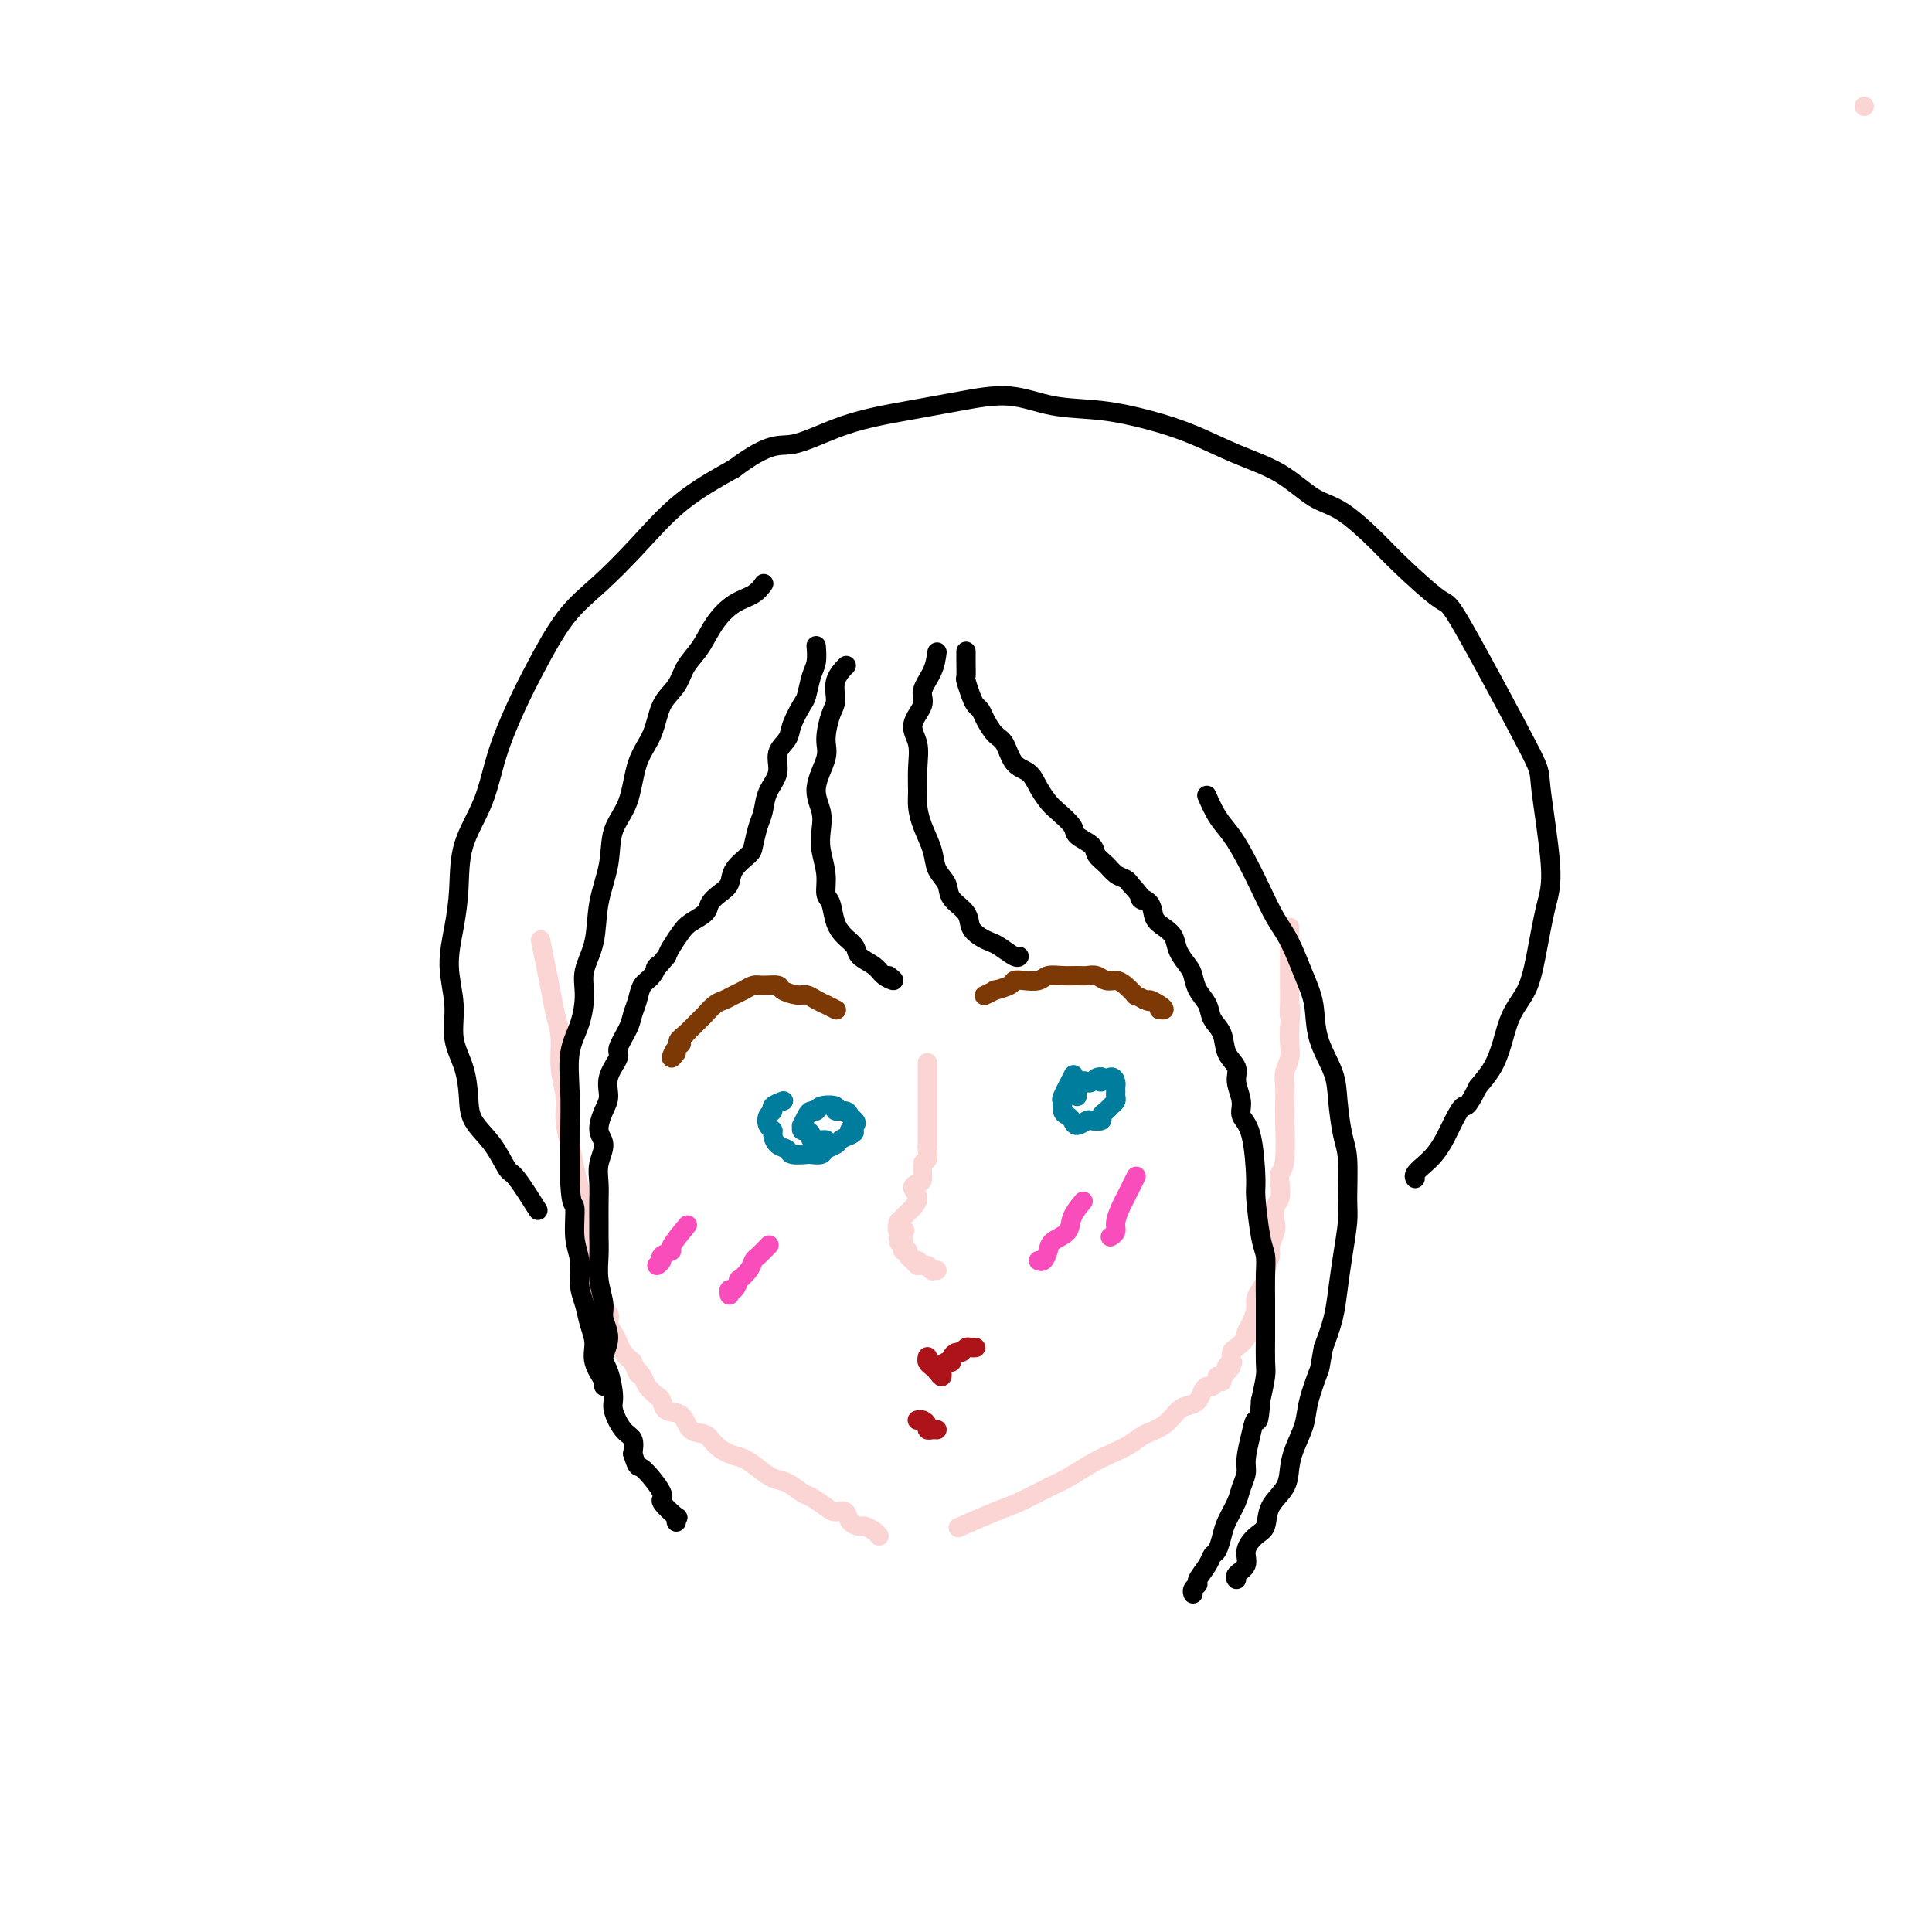 <svg viewBox='0 0 400 400' version='1.1' xmlns='http://www.w3.org/2000/svg' xmlns:xlink='http://www.w3.org/1999/xlink'><g fill='none' stroke='#FBD4D4' stroke-width='4' stroke-linecap='round' stroke-linejoin='round'><path d='M112,195c-0.006,-0.032 -0.013,-0.064 0,0c0.013,0.064 0.045,0.225 0,0c-0.045,-0.225 -0.166,-0.834 0,0c0.166,0.834 0.618,3.113 1,5c0.382,1.887 0.695,3.382 1,5c0.305,1.618 0.603,3.359 1,5c0.397,1.641 0.894,3.183 1,5c0.106,1.817 -0.179,3.911 0,6c0.179,2.089 0.821,4.175 1,6c0.179,1.825 -0.106,3.391 0,5c0.106,1.609 0.602,3.262 1,5c0.398,1.738 0.699,3.561 1,5c0.301,1.439 0.602,2.496 1,4c0.398,1.504 0.894,3.457 1,5c0.106,1.543 -0.177,2.677 0,4c0.177,1.323 0.816,2.833 1,4c0.184,1.167 -0.087,1.989 0,3c0.087,1.011 0.530,2.210 1,3c0.470,0.790 0.966,1.170 1,2c0.034,0.830 -0.394,2.109 0,3c0.394,0.891 1.610,1.393 2,2c0.390,0.607 -0.048,1.317 0,2c0.048,0.683 0.580,1.338 1,2c0.420,0.662 0.729,1.332 1,2c0.271,0.668 0.506,1.334 1,2c0.494,0.666 1.247,1.333 2,2'/><path d='M131,282c1.567,3.511 0.984,2.287 1,2c0.016,-0.287 0.632,0.361 1,1c0.368,0.639 0.487,1.268 1,2c0.513,0.732 1.421,1.566 2,2c0.579,0.434 0.831,0.469 1,1c0.169,0.531 0.257,1.560 1,2c0.743,0.440 2.141,0.293 3,1c0.859,0.707 1.178,2.269 2,3c0.822,0.731 2.149,0.632 3,1c0.851,0.368 1.228,1.202 2,2c0.772,0.798 1.939,1.561 3,2c1.061,0.439 2.018,0.555 3,1c0.982,0.445 1.991,1.217 3,2c1.009,0.783 2.017,1.575 3,2c0.983,0.425 1.940,0.482 3,1c1.060,0.518 2.225,1.496 3,2c0.775,0.504 1.162,0.534 2,1c0.838,0.466 2.126,1.369 3,2c0.874,0.631 1.332,0.992 2,1c0.668,0.008 1.544,-0.335 2,0c0.456,0.335 0.490,1.347 1,2c0.510,0.653 1.496,0.946 2,1c0.504,0.054 0.527,-0.130 1,0c0.473,0.130 1.397,0.573 2,1c0.603,0.427 0.887,0.836 1,1c0.113,0.164 0.057,0.082 0,0'/><path d='M199,316c0.183,-0.081 0.366,-0.161 0,0c-0.366,0.161 -1.282,0.564 0,0c1.282,-0.564 4.762,-2.094 7,-3c2.238,-0.906 3.234,-1.187 5,-2c1.766,-0.813 4.300,-2.157 6,-3c1.700,-0.843 2.565,-1.185 4,-2c1.435,-0.815 3.441,-2.104 5,-3c1.559,-0.896 2.673,-1.399 4,-2c1.327,-0.601 2.869,-1.299 4,-2c1.131,-0.701 1.851,-1.405 3,-2c1.149,-0.595 2.728,-1.080 4,-2c1.272,-0.920 2.239,-2.275 3,-3c0.761,-0.725 1.317,-0.820 2,-1c0.683,-0.180 1.492,-0.445 2,-1c0.508,-0.555 0.716,-1.402 1,-2c0.284,-0.598 0.646,-0.949 1,-1c0.354,-0.051 0.700,0.197 1,0c0.300,-0.197 0.553,-0.840 1,-1c0.447,-0.160 1.089,0.163 1,0c-0.089,-0.163 -0.909,-0.813 -1,-1c-0.091,-0.187 0.545,0.089 1,0c0.455,-0.089 0.727,-0.545 1,-1'/><path d='M254,284c1.951,-1.859 0.328,-1.008 0,-1c-0.328,0.008 0.638,-0.828 1,-1c0.362,-0.172 0.121,0.319 0,0c-0.121,-0.319 -0.121,-1.449 0,-2c0.121,-0.551 0.362,-0.521 1,-1c0.638,-0.479 1.673,-1.465 2,-2c0.327,-0.535 -0.053,-0.618 0,-1c0.053,-0.382 0.540,-1.061 1,-2c0.460,-0.939 0.893,-2.137 1,-3c0.107,-0.863 -0.111,-1.390 0,-2c0.111,-0.610 0.551,-1.303 1,-2c0.449,-0.697 0.909,-1.398 1,-2c0.091,-0.602 -0.186,-1.105 0,-2c0.186,-0.895 0.833,-2.183 1,-3c0.167,-0.817 -0.148,-1.162 0,-2c0.148,-0.838 0.758,-2.167 1,-3c0.242,-0.833 0.116,-1.168 0,-2c-0.116,-0.832 -0.224,-2.160 0,-3c0.224,-0.840 0.778,-1.192 1,-2c0.222,-0.808 0.112,-2.073 0,-3c-0.112,-0.927 -0.226,-1.515 0,-2c0.226,-0.485 0.792,-0.867 1,-3c0.208,-2.133 0.060,-6.016 0,-8c-0.060,-1.984 -0.030,-2.067 0,-3c0.030,-0.933 0.061,-2.714 0,-4c-0.061,-1.286 -0.212,-2.077 0,-3c0.212,-0.923 0.788,-1.979 1,-3c0.212,-1.021 0.061,-2.006 0,-3c-0.061,-0.994 -0.030,-1.997 0,-3'/><path d='M267,213c0.464,-7.098 0.124,-3.842 0,-3c-0.124,0.842 -0.033,-0.729 0,-2c0.033,-1.271 0.009,-2.241 0,-3c-0.009,-0.759 -0.002,-1.306 0,-2c0.002,-0.694 0.001,-1.534 0,-2c-0.001,-0.466 -0.000,-0.559 0,-1c0.000,-0.441 0.000,-1.231 0,-2c-0.000,-0.769 -0.000,-1.516 0,-2c0.000,-0.484 0.000,-0.704 0,-1c-0.000,-0.296 -0.000,-0.667 0,-1c0.000,-0.333 0.000,-0.628 0,-1c-0.000,-0.372 -0.000,-0.821 0,-1c0.000,-0.179 0.000,-0.090 0,0'/></g>
<g fill='none' stroke='#000000' stroke-width='4' stroke-linecap='round' stroke-linejoin='round'><path d='M175,138c-0.062,0.063 -0.124,0.125 0,0c0.124,-0.125 0.435,-0.438 0,0c-0.435,0.438 -1.617,1.626 -2,3c-0.383,1.374 0.032,2.933 0,4c-0.032,1.067 -0.513,1.643 -1,3c-0.487,1.357 -0.982,3.496 -1,5c-0.018,1.504 0.439,2.372 0,4c-0.439,1.628 -1.774,4.017 -2,6c-0.226,1.983 0.657,3.561 1,5c0.343,1.439 0.148,2.740 0,4c-0.148,1.260 -0.248,2.480 0,4c0.248,1.520 0.842,3.342 1,5c0.158,1.658 -0.122,3.154 0,4c0.122,0.846 0.647,1.042 1,2c0.353,0.958 0.535,2.679 1,4c0.465,1.321 1.212,2.241 2,3c0.788,0.759 1.617,1.357 2,2c0.383,0.643 0.321,1.333 1,2c0.679,0.667 2.100,1.313 3,2c0.900,0.687 1.281,1.416 2,2c0.719,0.584 1.777,1.024 2,1c0.223,-0.024 -0.388,-0.512 -1,-1'/><path d='M194,135c-0.178,1.303 -0.355,2.605 -1,4c-0.645,1.395 -1.756,2.882 -2,4c-0.244,1.118 0.380,1.868 0,3c-0.380,1.132 -1.762,2.648 -2,4c-0.238,1.352 0.670,2.541 1,4c0.330,1.459 0.081,3.187 0,5c-0.081,1.813 0.004,3.710 0,5c-0.004,1.290 -0.099,1.973 0,3c0.099,1.027 0.392,2.400 1,4c0.608,1.600 1.533,3.429 2,5c0.467,1.571 0.477,2.886 1,4c0.523,1.114 1.557,2.028 2,3c0.443,0.972 0.293,2.001 1,3c0.707,0.999 2.271,1.968 3,3c0.729,1.032 0.622,2.126 1,3c0.378,0.874 1.240,1.526 2,2c0.760,0.474 1.419,0.768 2,1c0.581,0.232 1.084,0.402 2,1c0.916,0.598 2.247,1.622 3,2c0.753,0.378 0.930,0.108 1,0c0.070,-0.108 0.035,-0.054 0,0'/><path d='M169,134c-0.023,-0.279 -0.047,-0.558 0,0c0.047,0.558 0.163,1.952 0,3c-0.163,1.048 -0.606,1.750 -1,3c-0.394,1.250 -0.741,3.047 -1,4c-0.259,0.953 -0.432,1.062 -1,2c-0.568,0.938 -1.532,2.704 -2,4c-0.468,1.296 -0.440,2.122 -1,3c-0.560,0.878 -1.708,1.808 -2,3c-0.292,1.192 0.272,2.645 0,4c-0.272,1.355 -1.380,2.613 -2,4c-0.620,1.387 -0.751,2.902 -1,4c-0.249,1.098 -0.615,1.778 -1,3c-0.385,1.222 -0.788,2.985 -1,4c-0.212,1.015 -0.232,1.283 -1,2c-0.768,0.717 -2.284,1.883 -3,3c-0.716,1.117 -0.632,2.186 -1,3c-0.368,0.814 -1.186,1.372 -2,2c-0.814,0.628 -1.622,1.327 -2,2c-0.378,0.673 -0.325,1.321 -1,2c-0.675,0.679 -2.078,1.388 -3,2c-0.922,0.612 -1.364,1.126 -2,2c-0.636,0.874 -1.468,2.107 -2,3c-0.532,0.893 -0.766,1.447 -1,2'/><path d='M138,198c-3.206,3.912 -2.221,2.192 -2,2c0.221,-0.192 -0.320,1.143 -1,2c-0.680,0.857 -1.497,1.235 -2,2c-0.503,0.765 -0.693,1.919 -1,3c-0.307,1.081 -0.731,2.091 -1,3c-0.269,0.909 -0.383,1.717 -1,3c-0.617,1.283 -1.737,3.041 -2,4c-0.263,0.959 0.331,1.117 0,2c-0.331,0.883 -1.586,2.490 -2,4c-0.414,1.510 0.015,2.924 0,4c-0.015,1.076 -0.473,1.813 -1,3c-0.527,1.187 -1.122,2.823 -1,4c0.122,1.177 0.961,1.894 1,3c0.039,1.106 -0.722,2.602 -1,4c-0.278,1.398 -0.074,2.697 0,4c0.074,1.303 0.019,2.608 0,4c-0.019,1.392 -0.001,2.869 0,4c0.001,1.131 -0.015,1.915 0,3c0.015,1.085 0.062,2.470 0,4c-0.062,1.530 -0.231,3.204 0,5c0.231,1.796 0.863,3.714 1,5c0.137,1.286 -0.222,1.941 0,3c0.222,1.059 1.025,2.522 1,4c-0.025,1.478 -0.877,2.970 -1,4c-0.123,1.030 0.482,1.598 1,3c0.518,1.402 0.948,3.638 1,5c0.052,1.362 -0.275,1.850 0,3c0.275,1.150 1.151,2.964 2,4c0.849,1.036 1.671,1.296 2,2c0.329,0.704 0.164,1.852 0,3'/><path d='M131,301c1.125,3.489 0.939,2.212 2,3c1.061,0.788 3.370,3.640 4,5c0.630,1.360 -0.420,1.226 0,2c0.420,0.774 2.309,2.456 3,3c0.691,0.544 0.185,-0.050 0,0c-0.185,0.050 -0.050,0.744 0,1c0.050,0.256 0.014,0.073 0,0c-0.014,-0.073 -0.007,-0.037 0,0'/><path d='M200,135c0.002,-0.138 0.003,-0.276 0,0c-0.003,0.276 -0.012,0.967 0,2c0.012,1.033 0.045,2.409 0,3c-0.045,0.591 -0.168,0.398 0,1c0.168,0.602 0.625,2.000 1,3c0.375,1.000 0.667,1.603 1,2c0.333,0.397 0.707,0.589 1,1c0.293,0.411 0.505,1.040 1,2c0.495,0.960 1.273,2.252 2,3c0.727,0.748 1.402,0.953 2,2c0.598,1.047 1.117,2.937 2,4c0.883,1.063 2.128,1.300 3,2c0.872,0.700 1.369,1.864 2,3c0.631,1.136 1.395,2.244 2,3c0.605,0.756 1.050,1.161 2,2c0.950,0.839 2.404,2.111 3,3c0.596,0.889 0.333,1.394 1,2c0.667,0.606 2.262,1.314 3,2c0.738,0.686 0.618,1.350 1,2c0.382,0.650 1.267,1.288 2,2c0.733,0.712 1.313,1.499 2,2c0.687,0.501 1.482,0.714 2,1c0.518,0.286 0.759,0.643 1,1'/><path d='M234,183c4.054,4.528 2.190,3.348 2,3c-0.190,-0.348 1.296,0.136 2,1c0.704,0.864 0.626,2.108 1,3c0.374,0.892 1.200,1.431 2,2c0.800,0.569 1.575,1.166 2,2c0.425,0.834 0.499,1.903 1,3c0.501,1.097 1.428,2.222 2,3c0.572,0.778 0.787,1.207 1,2c0.213,0.793 0.423,1.948 1,3c0.577,1.052 1.521,2.000 2,3c0.479,1.000 0.491,2.052 1,3c0.509,0.948 1.514,1.794 2,3c0.486,1.206 0.454,2.774 1,4c0.546,1.226 1.669,2.111 2,3c0.331,0.889 -0.132,1.783 0,3c0.132,1.217 0.858,2.757 1,4c0.142,1.243 -0.299,2.188 0,3c0.299,0.812 1.338,1.490 2,4c0.662,2.510 0.948,6.851 1,9c0.052,2.149 -0.130,2.104 0,4c0.130,1.896 0.571,5.732 1,8c0.429,2.268 0.847,2.968 1,4c0.153,1.032 0.041,2.395 0,4c-0.041,1.605 -0.010,3.453 0,5c0.010,1.547 -0.000,2.793 0,4c0.000,1.207 0.010,2.375 0,4c-0.010,1.625 -0.041,3.707 0,5c0.041,1.293 0.155,1.798 0,3c-0.155,1.202 -0.577,3.101 -1,5'/><path d='M261,290c-0.338,5.436 -0.682,4.026 -1,4c-0.318,-0.026 -0.609,1.332 -1,3c-0.391,1.668 -0.882,3.647 -1,5c-0.118,1.353 0.137,2.080 0,3c-0.137,0.920 -0.667,2.033 -1,3c-0.333,0.967 -0.471,1.789 -1,3c-0.529,1.211 -1.450,2.813 -2,4c-0.550,1.187 -0.730,1.961 -1,3c-0.270,1.039 -0.632,2.344 -1,3c-0.368,0.656 -0.743,0.662 -1,1c-0.257,0.338 -0.394,1.008 -1,2c-0.606,0.992 -1.679,2.304 -2,3c-0.321,0.696 0.110,0.774 0,1c-0.110,0.226 -0.760,0.599 -1,1c-0.240,0.401 -0.068,0.829 0,1c0.068,0.171 0.034,0.086 0,0'/></g>
<g fill='none' stroke='#FBD4D4' stroke-width='4' stroke-linecap='round' stroke-linejoin='round'><path d='M386,22c0.000,0.000 0.000,0.000 0,0c0.000,0.000 0.000,0.000 0,0'/><path d='M192,220c-0.000,1.390 -0.000,2.780 0,4c0.000,1.220 0.000,2.271 0,3c-0.000,0.729 -0.000,1.136 0,2c0.000,0.864 0.001,2.186 0,3c-0.001,0.814 -0.004,1.119 0,2c0.004,0.881 0.016,2.338 0,3c-0.016,0.662 -0.059,0.531 0,1c0.059,0.469 0.221,1.540 0,2c-0.221,0.460 -0.825,0.311 -1,1c-0.175,0.689 0.080,2.216 0,3c-0.080,0.784 -0.494,0.826 -1,1c-0.506,0.174 -1.105,0.480 -1,1c0.105,0.520 0.915,1.252 1,2c0.085,0.748 -0.555,1.510 -1,2c-0.445,0.490 -0.697,0.709 -1,1c-0.303,0.291 -0.658,0.655 -1,1c-0.342,0.345 -0.671,0.673 -1,1'/><path d='M186,253c-0.722,2.497 0.472,2.241 1,2c0.528,-0.241 0.389,-0.467 0,0c-0.389,0.467 -1.028,1.627 -1,2c0.028,0.373 0.725,-0.040 1,0c0.275,0.040 0.129,0.535 0,1c-0.129,0.465 -0.241,0.900 0,1c0.241,0.100 0.834,-0.136 1,0c0.166,0.136 -0.096,0.643 0,1c0.096,0.357 0.550,0.564 1,1c0.450,0.436 0.895,1.101 1,1c0.105,-0.101 -0.131,-0.969 0,-1c0.131,-0.031 0.627,0.776 1,1c0.373,0.224 0.622,-0.136 1,0c0.378,0.136 0.885,0.768 1,1c0.115,0.232 -0.161,0.062 0,0c0.161,-0.062 0.760,-0.018 1,0c0.240,0.018 0.120,0.009 0,0'/></g>
<g fill='none' stroke='#AD1419' stroke-width='4' stroke-linecap='round' stroke-linejoin='round'><path d='M190,294c-0.081,0.022 -0.163,0.044 0,0c0.163,-0.044 0.569,-0.156 1,0c0.431,0.156 0.886,0.578 1,1c0.114,0.422 -0.114,0.845 0,1c0.114,0.155 0.569,0.042 1,0c0.431,-0.042 0.837,-0.012 1,0c0.163,0.012 0.081,0.006 0,0'/><path d='M192,281c0.025,-0.088 0.049,-0.176 0,0c-0.049,0.176 -0.172,0.615 0,1c0.172,0.385 0.637,0.716 1,1c0.363,0.284 0.623,0.522 1,1c0.377,0.478 0.871,1.197 1,1c0.129,-0.197 -0.106,-1.311 0,-2c0.106,-0.689 0.553,-0.954 1,-1c0.447,-0.046 0.893,0.128 1,0c0.107,-0.128 -0.126,-0.556 0,-1c0.126,-0.444 0.612,-0.904 1,-1c0.388,-0.096 0.679,0.170 1,0c0.321,-0.170 0.674,-0.778 1,-1c0.326,-0.222 0.626,-0.060 1,0c0.374,0.060 0.821,0.017 1,0c0.179,-0.017 0.089,-0.009 0,0'/></g>
<g fill='none' stroke='#7C3805' stroke-width='4' stroke-linecap='round' stroke-linejoin='round'><path d='M204,206c-0.018,0.009 -0.036,0.017 0,0c0.036,-0.017 0.125,-0.060 0,0c-0.125,0.060 -0.466,0.223 0,0c0.466,-0.223 1.737,-0.830 2,-1c0.263,-0.170 -0.484,0.099 0,0c0.484,-0.099 2.198,-0.566 3,-1c0.802,-0.434 0.693,-0.834 1,-1c0.307,-0.166 1.031,-0.097 2,0c0.969,0.097 2.185,0.222 3,0c0.815,-0.222 1.229,-0.793 2,-1c0.771,-0.207 1.897,-0.052 3,0c1.103,0.052 2.182,-0.001 3,0c0.818,0.001 1.373,0.054 2,0c0.627,-0.054 1.325,-0.217 2,0c0.675,0.217 1.328,0.814 2,1c0.672,0.186 1.362,-0.039 2,0c0.638,0.039 1.222,0.340 2,1c0.778,0.660 1.748,1.678 2,2c0.252,0.322 -0.214,-0.051 0,0c0.214,0.051 1.107,0.525 2,1'/><path d='M237,207c1.671,0.729 0.850,0.051 1,0c0.150,-0.051 1.271,0.525 2,1c0.729,0.475 1.065,0.850 1,1c-0.065,0.150 -0.533,0.075 -1,0'/><path d='M173,209c-0.048,-0.025 -0.096,-0.049 0,0c0.096,0.049 0.337,0.172 0,0c-0.337,-0.172 -1.250,-0.637 -2,-1c-0.750,-0.363 -1.337,-0.623 -2,-1c-0.663,-0.377 -1.403,-0.871 -2,-1c-0.597,-0.129 -1.052,0.108 -2,0c-0.948,-0.108 -2.390,-0.562 -3,-1c-0.610,-0.438 -0.390,-0.861 -1,-1c-0.610,-0.139 -2.050,0.004 -3,0c-0.950,-0.004 -1.409,-0.157 -2,0c-0.591,0.157 -1.314,0.623 -2,1c-0.686,0.377 -1.335,0.663 -2,1c-0.665,0.337 -1.348,0.724 -2,1c-0.652,0.276 -1.274,0.441 -2,1c-0.726,0.559 -1.555,1.511 -2,2c-0.445,0.489 -0.504,0.516 -1,1c-0.496,0.484 -1.427,1.424 -2,2c-0.573,0.576 -0.786,0.788 -1,1'/><path d='M142,214c-2.660,1.974 -1.311,1.911 -1,2c0.311,0.089 -0.416,0.332 -1,1c-0.584,0.668 -1.024,1.762 -1,2c0.024,0.238 0.512,-0.381 1,-1'/></g>
<g fill='none' stroke='#007C9C' stroke-width='4' stroke-linecap='round' stroke-linejoin='round'><path d='M222,223c0.228,-0.437 0.456,-0.874 0,0c-0.456,0.874 -1.597,3.060 -2,4c-0.403,0.940 -0.068,0.635 0,1c0.068,0.365 -0.132,1.401 0,2c0.132,0.599 0.597,0.763 1,1c0.403,0.237 0.743,0.548 1,1c0.257,0.452 0.432,1.046 1,1c0.568,-0.046 1.528,-0.733 2,-1c0.472,-0.267 0.455,-0.113 1,0c0.545,0.113 1.652,0.185 2,0c0.348,-0.185 -0.065,-0.627 0,-1c0.065,-0.373 0.606,-0.678 1,-1c0.394,-0.322 0.642,-0.660 1,-1c0.358,-0.340 0.828,-0.683 1,-1c0.172,-0.317 0.047,-0.609 0,-1c-0.047,-0.391 -0.014,-0.880 0,-1c0.014,-0.120 0.010,0.130 0,0c-0.010,-0.130 -0.028,-0.640 0,-1c0.028,-0.360 0.100,-0.571 0,-1c-0.100,-0.429 -0.373,-1.077 -1,-1c-0.627,0.077 -1.608,0.879 -2,1c-0.392,0.121 -0.196,-0.440 0,-1'/><path d='M228,223c-0.868,-0.245 -1.539,0.642 -2,1c-0.461,0.358 -0.712,0.187 -1,0c-0.288,-0.187 -0.613,-0.390 -1,0c-0.387,0.390 -0.836,1.373 -1,2c-0.164,0.627 -0.044,0.900 0,1c0.044,0.100 0.013,0.029 0,0c-0.013,-0.029 -0.006,-0.014 0,0'/><path d='M162,228c-0.063,0.023 -0.125,0.047 0,0c0.125,-0.047 0.439,-0.164 0,0c-0.439,0.164 -1.630,0.607 -2,1c-0.370,0.393 0.083,0.734 0,1c-0.083,0.266 -0.700,0.456 -1,1c-0.300,0.544 -0.283,1.441 0,2c0.283,0.559 0.833,0.781 1,1c0.167,0.219 -0.050,0.437 0,1c0.050,0.563 0.365,1.471 1,2c0.635,0.529 1.589,0.678 2,1c0.411,0.322 0.280,0.815 1,1c0.720,0.185 2.291,0.061 3,0c0.709,-0.061 0.556,-0.058 1,0c0.444,0.058 1.484,0.170 2,0c0.516,-0.170 0.510,-0.623 1,-1c0.490,-0.377 1.478,-0.678 2,-1c0.522,-0.322 0.578,-0.663 1,-1c0.422,-0.337 1.211,-0.668 2,-1'/><path d='M176,235c1.800,-0.798 0.299,-0.792 0,-1c-0.299,-0.208 0.605,-0.629 1,-1c0.395,-0.371 0.280,-0.691 0,-1c-0.280,-0.309 -0.727,-0.606 -1,-1c-0.273,-0.394 -0.374,-0.886 -1,-1c-0.626,-0.114 -1.779,0.151 -2,0c-0.221,-0.151 0.488,-0.718 0,-1c-0.488,-0.282 -2.173,-0.278 -3,0c-0.827,0.278 -0.796,0.830 -1,1c-0.204,0.170 -0.644,-0.041 -1,0c-0.356,0.041 -0.629,0.336 -1,1c-0.371,0.664 -0.841,1.697 -1,2c-0.159,0.303 -0.006,-0.125 0,0c0.006,0.125 -0.136,0.804 0,1c0.136,0.196 0.548,-0.091 1,0c0.452,0.091 0.944,0.560 1,1c0.056,0.440 -0.325,0.850 0,1c0.325,0.150 1.357,0.040 2,0c0.643,-0.040 0.898,-0.012 1,0c0.102,0.012 0.051,0.006 0,0'/></g>
<g fill='none' stroke='#F84DBA' stroke-width='4' stroke-linecap='round' stroke-linejoin='round'><path d='M142,254c0.026,-0.031 0.051,-0.062 0,0c-0.051,0.062 -0.179,0.216 0,0c0.179,-0.216 0.666,-0.801 0,0c-0.666,0.801 -2.484,2.990 -3,4c-0.516,1.010 0.271,0.843 0,1c-0.271,0.157 -1.598,0.640 -2,1c-0.402,0.360 0.123,0.597 0,1c-0.123,0.403 -0.892,0.972 -1,1c-0.108,0.028 0.446,-0.486 1,-1'/><path d='M159,258c0.200,-0.208 0.400,-0.415 0,0c-0.400,0.415 -1.399,1.454 -2,2c-0.601,0.546 -0.805,0.599 -1,1c-0.195,0.401 -0.382,1.150 -1,2c-0.618,0.850 -1.668,1.801 -2,2c-0.332,0.199 0.055,-0.353 0,0c-0.055,0.353 -0.551,1.610 -1,2c-0.449,0.390 -0.852,-0.087 -1,0c-0.148,0.087 -0.042,0.739 0,1c0.042,0.261 0.021,0.130 0,0'/><path d='M224,249c0.219,-0.262 0.438,-0.524 0,0c-0.438,0.524 -1.532,1.832 -2,3c-0.468,1.168 -0.311,2.194 -1,3c-0.689,0.806 -2.223,1.393 -3,2c-0.777,0.607 -0.796,1.235 -1,2c-0.204,0.765 -0.593,1.668 -1,2c-0.407,0.332 -0.830,0.095 -1,0c-0.170,-0.095 -0.085,-0.047 0,0'/><path d='M235,244c0.205,-0.413 0.410,-0.826 0,0c-0.410,0.826 -1.434,2.890 -2,4c-0.566,1.110 -0.674,1.264 -1,2c-0.326,0.736 -0.871,2.053 -1,3c-0.129,0.947 0.158,1.524 0,2c-0.158,0.476 -0.759,0.850 -1,1c-0.241,0.150 -0.120,0.075 0,0'/></g>
<g fill='none' stroke='#000000' stroke-width='4' stroke-linecap='round' stroke-linejoin='round'><path d='M158,121c-0.036,0.051 -0.071,0.101 0,0c0.071,-0.101 0.249,-0.355 0,0c-0.249,0.355 -0.924,1.319 -2,2c-1.076,0.681 -2.552,1.081 -4,2c-1.448,0.919 -2.867,2.358 -4,4c-1.133,1.642 -1.979,3.488 -3,5c-1.021,1.512 -2.217,2.690 -3,4c-0.783,1.310 -1.153,2.751 -2,4c-0.847,1.249 -2.171,2.306 -3,4c-0.829,1.694 -1.162,4.025 -2,6c-0.838,1.975 -2.179,3.592 -3,6c-0.821,2.408 -1.122,5.605 -2,8c-0.878,2.395 -2.334,3.988 -3,6c-0.666,2.012 -0.542,4.444 -1,7c-0.458,2.556 -1.498,5.235 -2,8c-0.502,2.765 -0.468,5.615 -1,8c-0.532,2.385 -1.631,4.305 -2,6c-0.369,1.695 -0.008,3.165 0,5c0.008,1.835 -0.338,4.033 -1,6c-0.662,1.967 -1.642,3.701 -2,6c-0.358,2.299 -0.096,5.163 0,8c0.096,2.837 0.026,5.649 0,8c-0.026,2.351 -0.007,4.243 0,6c0.007,1.757 0.004,3.378 0,5'/><path d='M118,245c0.244,5.008 0.853,4.030 1,5c0.147,0.970 -0.168,3.890 0,6c0.168,2.110 0.820,3.411 1,5c0.180,1.589 -0.111,3.467 0,5c0.111,1.533 0.626,2.722 1,4c0.374,1.278 0.608,2.644 1,4c0.392,1.356 0.942,2.703 1,4c0.058,1.297 -0.376,2.543 0,4c0.376,1.457 1.563,3.123 2,4c0.437,0.877 0.125,0.965 0,1c-0.125,0.035 -0.062,0.018 0,0'/><path d='M250,165c0.041,0.097 0.083,0.194 0,0c-0.083,-0.194 -0.290,-0.679 0,0c0.290,0.679 1.078,2.523 2,4c0.922,1.477 1.979,2.587 3,4c1.021,1.413 2.006,3.129 3,5c0.994,1.871 1.997,3.898 3,6c1.003,2.102 2.007,4.279 3,6c0.993,1.721 1.975,2.987 3,5c1.025,2.013 2.092,4.773 3,7c0.908,2.227 1.658,3.923 2,6c0.342,2.077 0.278,4.536 1,7c0.722,2.464 2.232,4.932 3,7c0.768,2.068 0.795,3.737 1,6c0.205,2.263 0.588,5.121 1,7c0.412,1.879 0.853,2.780 1,5c0.147,2.220 -0.001,5.758 0,8c0.001,2.242 0.152,3.189 0,5c-0.152,1.811 -0.608,4.485 -1,7c-0.392,2.515 -0.721,4.869 -1,7c-0.279,2.131 -0.508,4.037 -1,6c-0.492,1.963 -1.246,3.981 -2,6'/><path d='M274,279c-0.887,4.854 -0.605,3.988 -1,5c-0.395,1.012 -1.466,3.901 -2,6c-0.534,2.099 -0.532,3.407 -1,5c-0.468,1.593 -1.406,3.470 -2,5c-0.594,1.530 -0.844,2.713 -1,4c-0.156,1.287 -0.218,2.679 -1,4c-0.782,1.321 -2.285,2.570 -3,4c-0.715,1.430 -0.644,3.041 -1,4c-0.356,0.959 -1.139,1.266 -2,2c-0.861,0.734 -1.800,1.896 -2,3c-0.200,1.104 0.338,2.152 0,3c-0.338,0.848 -1.553,1.498 -2,2c-0.447,0.502 -0.128,0.858 0,1c0.128,0.142 0.064,0.071 0,0'/><path d='M111,250c-0.109,-0.174 -0.219,-0.349 0,0c0.219,0.349 0.766,1.221 0,0c-0.766,-1.221 -2.846,-4.533 -4,-6c-1.154,-1.467 -1.383,-1.087 -2,-2c-0.617,-0.913 -1.623,-3.120 -3,-5c-1.377,-1.880 -3.124,-3.434 -4,-5c-0.876,-1.566 -0.880,-3.143 -1,-5c-0.120,-1.857 -0.355,-3.992 -1,-6c-0.645,-2.008 -1.700,-3.888 -2,-6c-0.300,-2.112 0.155,-4.456 0,-7c-0.155,-2.544 -0.918,-5.289 -1,-8c-0.082,-2.711 0.518,-5.389 1,-8c0.482,-2.611 0.845,-5.155 1,-8c0.155,-2.845 0.101,-5.992 1,-9c0.899,-3.008 2.752,-5.878 4,-9c1.248,-3.122 1.892,-6.495 3,-10c1.108,-3.505 2.681,-7.140 4,-10c1.319,-2.860 2.385,-4.945 4,-8c1.615,-3.055 3.778,-7.081 6,-10c2.222,-2.919 4.503,-4.731 7,-7c2.497,-2.269 5.211,-4.996 8,-8c2.789,-3.004 5.654,-6.287 9,-9c3.346,-2.713 7.173,-4.857 11,-7'/><path d='M152,97c7.638,-5.727 9.233,-4.545 12,-5c2.767,-0.455 6.707,-2.546 11,-4c4.293,-1.454 8.938,-2.272 13,-3c4.062,-0.728 7.542,-1.367 11,-2c3.458,-0.633 6.893,-1.262 10,-1c3.107,0.262 5.885,1.413 9,2c3.115,0.587 6.568,0.609 10,1c3.432,0.391 6.843,1.152 10,2c3.157,0.848 6.060,1.785 9,3c2.940,1.215 5.918,2.709 9,4c3.082,1.291 6.269,2.378 9,4c2.731,1.622 5.005,3.778 7,5c1.995,1.222 3.710,1.511 6,3c2.290,1.489 5.154,4.179 7,6c1.846,1.821 2.675,2.772 5,5c2.325,2.228 6.148,5.733 8,7c1.852,1.267 1.734,0.297 5,6c3.266,5.703 9.916,18.078 13,24c3.084,5.922 2.601,5.392 3,9c0.399,3.608 1.681,11.355 2,16c0.319,4.645 -0.323,6.187 -1,9c-0.677,2.813 -1.388,6.895 -2,10c-0.612,3.105 -1.125,5.233 -2,7c-0.875,1.767 -2.111,3.175 -3,5c-0.889,1.825 -1.432,4.068 -2,6c-0.568,1.932 -1.162,3.552 -2,5c-0.838,1.448 -1.919,2.724 -3,4'/><path d='M306,225c-2.440,4.955 -2.540,3.841 -3,4c-0.460,0.159 -1.280,1.590 -2,3c-0.720,1.410 -1.342,2.798 -2,4c-0.658,1.202 -1.353,2.217 -2,3c-0.647,0.783 -1.246,1.334 -2,2c-0.754,0.666 -1.665,1.449 -2,2c-0.335,0.551 -0.096,0.872 0,1c0.096,0.128 0.048,0.064 0,0'/></g>
</svg>